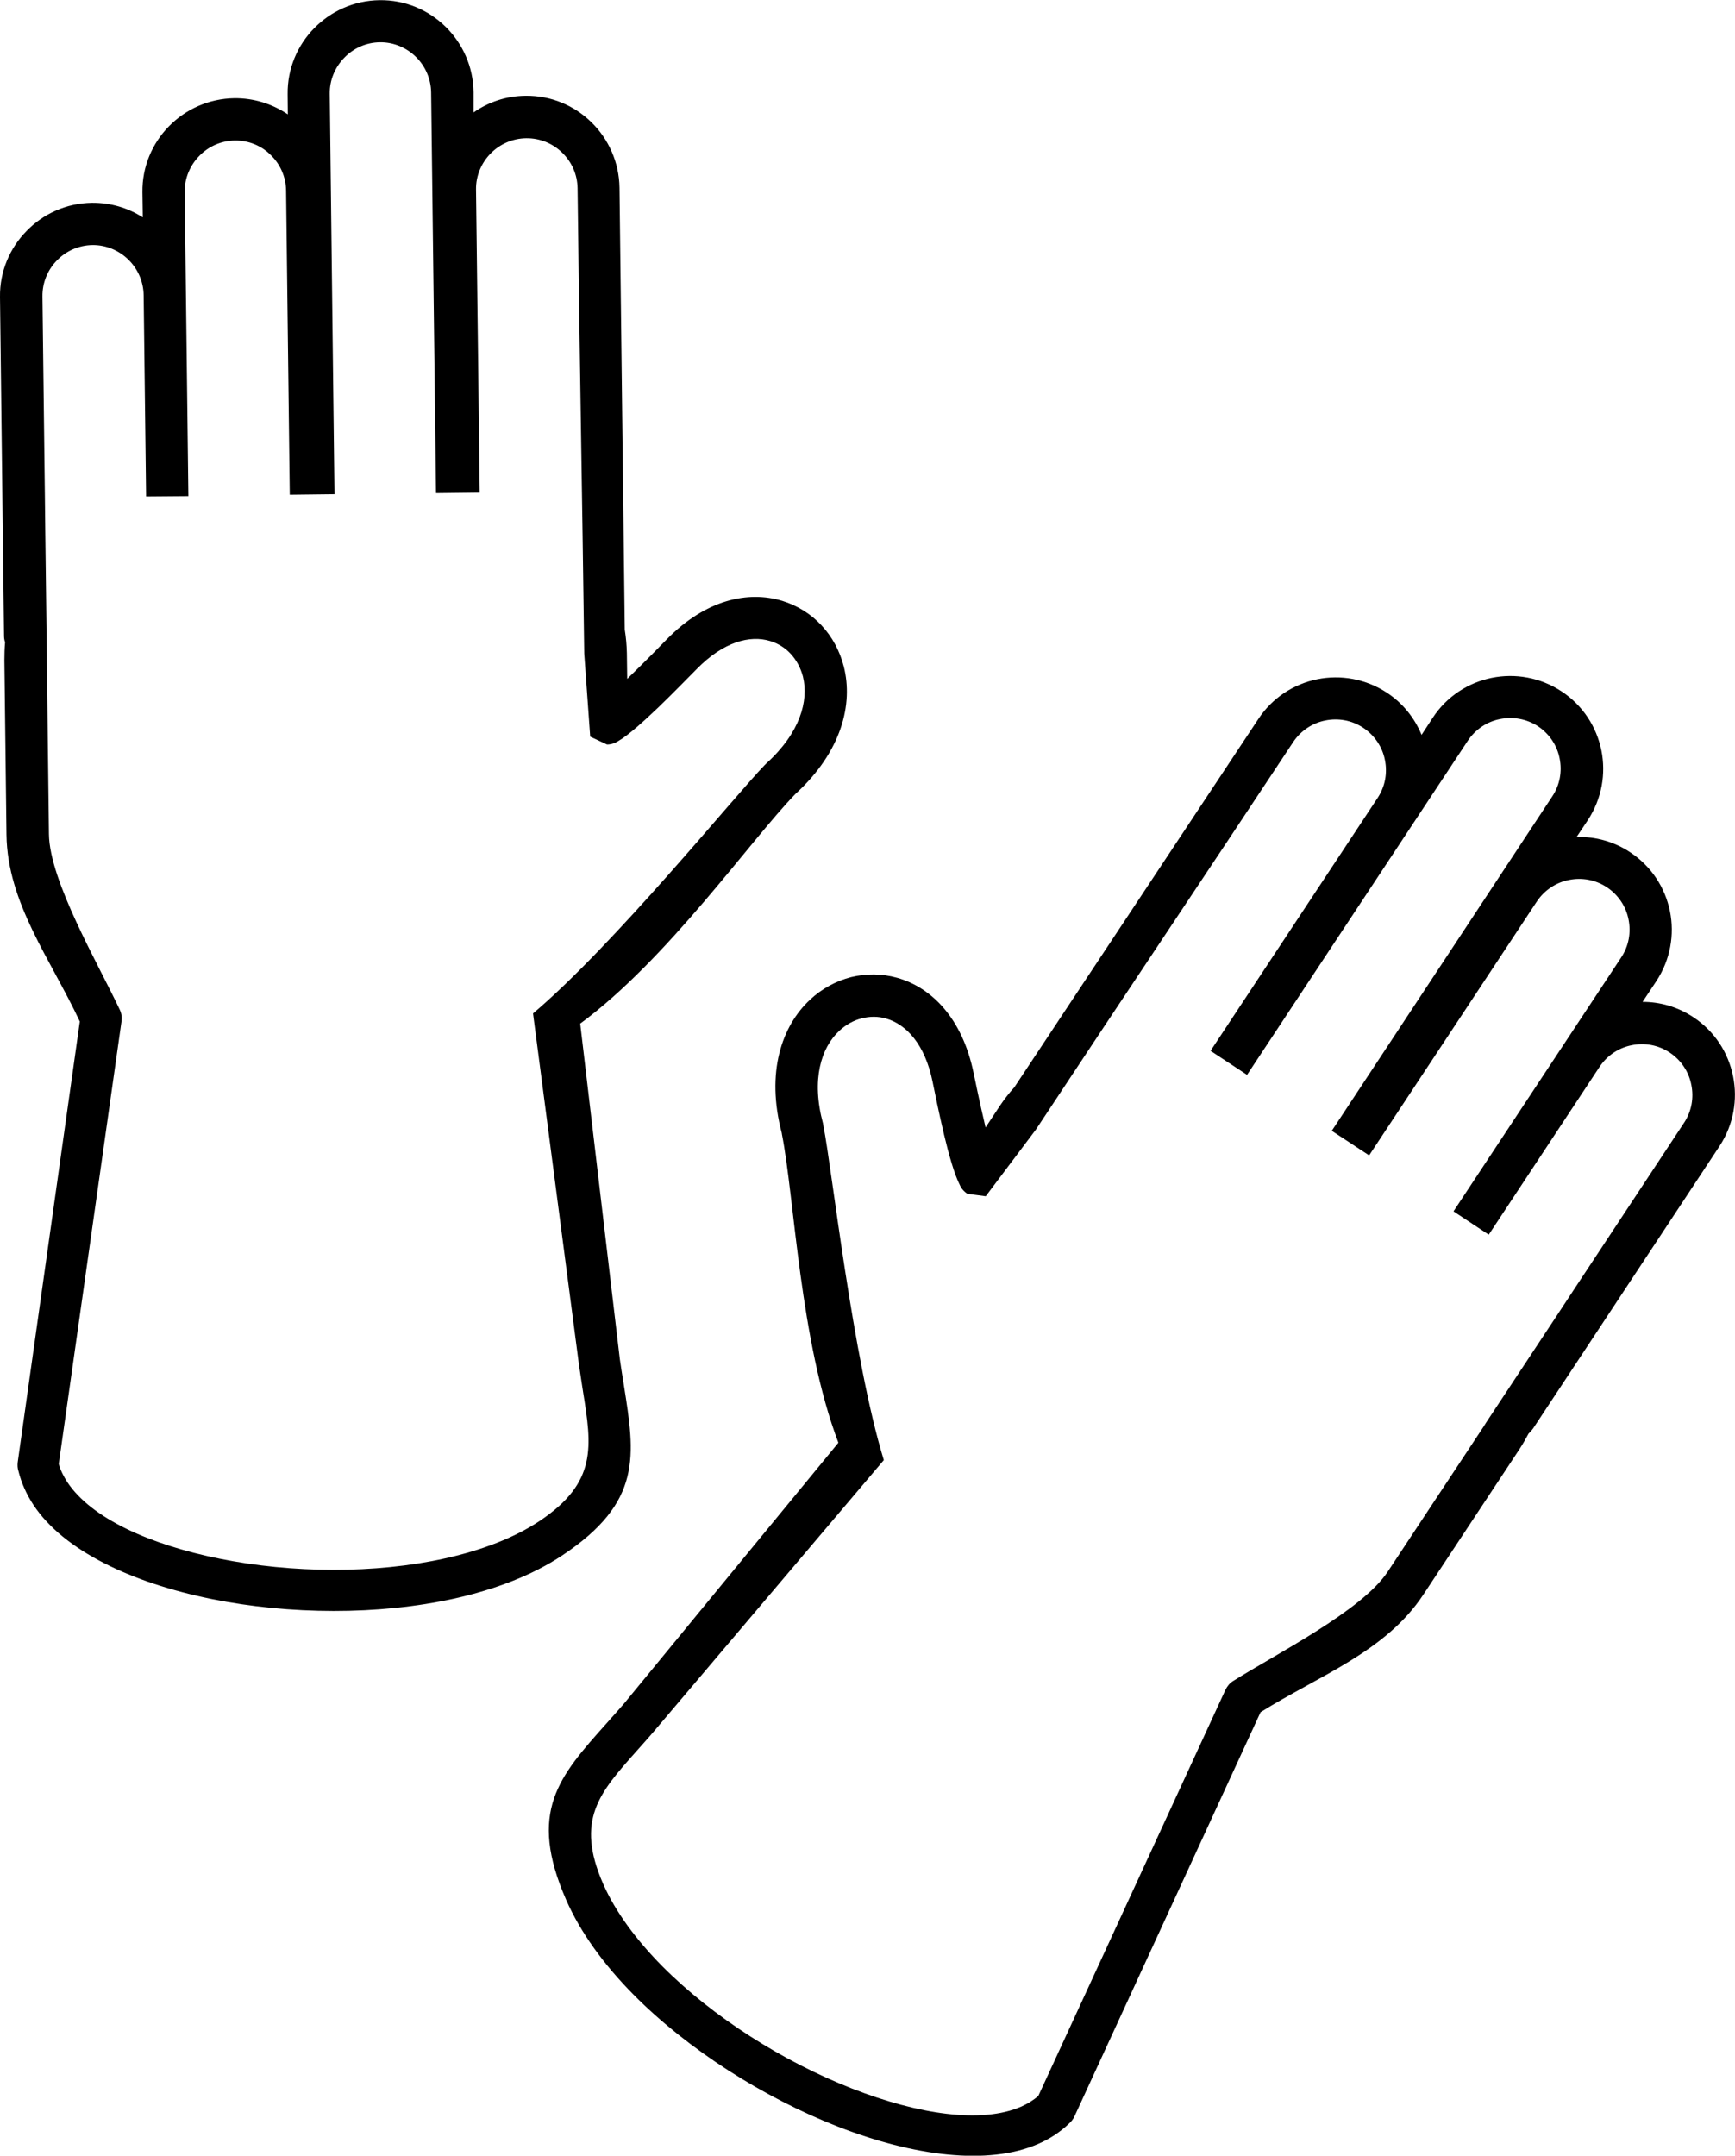 <svg xml:space="preserve" style="enable-background:new 0 0 98.92 122.88" viewBox="0 0 98.92 122.88" y="0px" x="0px" xmlns:xlink="http://www.w3.org/1999/xlink" xmlns="http://www.w3.org/2000/svg" id="Layer_1" version="1.1"><g><path d="M96.54,57.98c-0.89-0.59-1.89-0.87-2.89-0.87l0.79-1.19c0.8-1.22,1.04-2.65,0.77-3.98c-0.27-1.33-1.05-2.56-2.27-3.36 c0,0,0,0,0,0c-0.9-0.6-1.97-0.9-3.05-0.87l0.64-0.96c0.8-1.22,1.04-2.65,0.77-3.98c-0.27-1.33-1.05-2.56-2.27-3.36 c-1.22-0.8-2.65-1.04-3.98-0.77c-1.33,0.27-2.56,1.05-3.36,2.27l-0.64,0.98c-0.39-0.95-1.06-1.8-1.97-2.4 c-1.22-0.8-2.65-1.04-3.98-0.77c-1.33,0.27-2.56,1.05-3.36,2.27L57.83,61.98c-0.3,0.33-0.57,0.68-0.82,1.05l0,0l-0.82,1.24 l-0.04-0.18c-0.29-1.22-0.54-2.45-0.64-2.92c-0.64-3.13-2.4-4.88-4.35-5.43c-0.88-0.25-1.78-0.25-2.64-0.04 c-0.85,0.22-1.66,0.65-2.34,1.29c-1.61,1.5-2.52,4.14-1.61,7.59l0.01,0.06l0,0l0,0.01c0.72,3.63,1.02,11.81,3.22,17.59L35.57,97.12 c-0.23,0.27-0.62,0.7-0.99,1.12c-2.72,3.04-4.5,5.03-2.3,10.06c0.82,1.87,2.16,3.7,3.84,5.4c3.12,3.15,7.43,5.87,11.62,7.51 c4.32,1.69,8.58,2.25,11.45,1c0.67-0.29,1.26-0.68,1.77-1.17c0.12-0.11,0.23-0.24,0.3-0.4l10.61-23.04 c3.32-2.08,7.13-3.44,9.28-6.7l5.48-8.29c0.19-0.29,0.36-0.59,0.52-0.89c0.09-0.08,0.17-0.17,0.24-0.27c0,0,0.01-0.01,0.01-0.01 l10.64-16.11c0.8-1.22,1.04-2.65,0.77-3.98C98.54,60.01,97.76,58.78,96.54,57.98L96.54,57.98L96.54,57.98z M5.24,11.56 c1.06-0.01,2.06,0.29,2.9,0.83l-0.02-1.43C8.1,9.5,8.68,8.17,9.63,7.2c0.95-0.97,2.27-1.58,3.73-1.6c0,0,0,0,0.01,0 c1.08-0.01,2.14,0.31,3.04,0.92l-0.01-1.15c-0.02-1.46,0.56-2.79,1.51-3.76c0.95-0.97,2.27-1.58,3.73-1.6 c1.46-0.02,2.79,0.56,3.76,1.51c0.97,0.95,1.58,2.27,1.6,3.73L27,6.41c0.84-0.59,1.86-0.94,2.96-0.95 c1.46-0.02,2.79,0.56,3.76,1.51c0.97,0.95,1.58,2.27,1.6,3.73l0.3,25.19c0.07,0.44,0.11,0.88,0.12,1.33l0,0l0.02,1.48l0.13-0.13 c0.9-0.87,1.78-1.77,2.11-2.11c2.23-2.29,4.66-2.8,6.6-2.21c0.87,0.27,1.64,0.75,2.24,1.4c0.6,0.64,1.04,1.45,1.27,2.35 c0.54,2.14-0.12,4.84-2.75,7.25l-0.04,0.04l0,0l-0.01,0.01c-2.57,2.66-7.25,9.38-12.23,13.05l2.26,19.13 c0.05,0.35,0.14,0.93,0.23,1.48c0.64,4.03,1.06,6.66-3.51,9.7c-1.7,1.13-3.82,1.94-6.15,2.46c-4.33,0.96-9.42,0.92-13.83,0.03 c-4.55-0.92-8.44-2.75-10.17-5.36c-0.4-0.61-0.69-1.25-0.86-1.94c-0.05-0.16-0.06-0.32-0.04-0.5l3.54-25.12 c-1.66-3.55-4.13-6.75-4.18-10.65l-0.12-9.94c0-0.35,0.01-0.69,0.04-1.03c-0.04-0.12-0.06-0.24-0.06-0.36c0,0,0-0.01,0-0.01 L0,16.93c-0.02-1.46,0.56-2.79,1.51-3.76C2.46,12.19,3.78,11.58,5.24,11.56L5.24,11.56L5.24,11.56z M30.39,57.77 c4.64-3.93,11.45-12.34,13.19-14.14c0.04-0.04,0.08-0.08,0.12-0.12l0.81,0.89l-0.81-0.89c1.91-1.73,2.42-3.56,2.08-4.94 c-0.13-0.5-0.37-0.94-0.69-1.29c-0.32-0.35-0.72-0.6-1.18-0.74c-1.15-0.35-2.66,0.04-4.18,1.59c-0.35,0.35-1.27,1.3-2.17,2.17 c-0.85,0.81-1.72,1.6-2.29,1.93c-0.19,0.13-0.42,0.21-0.66,0.21c0,0,0,0,0,0l-0.96-0.45l-0.34-4.74 c-0.11-8.88-0.28-17.61-0.38-26.52c-0.01-0.79-0.34-1.51-0.88-2.03c-0.53-0.52-1.26-0.83-2.05-0.82c-0.79,0.01-1.51,0.34-2.03,0.87 c-0.52,0.53-0.84,1.26-0.83,2.05l0.21,17.28l-2.49,0.03L24.58,5.27c-0.01-0.79-0.34-1.51-0.87-2.03c-0.53-0.52-1.26-0.84-2.05-0.83 s-1.51,0.34-2.03,0.88c-0.52,0.53-0.84,1.26-0.83,2.05l0.27,22.83l-2.55,0.03l-0.21-17.34c-0.01-0.79-0.34-1.51-0.88-2.03 C14.91,8.31,14.18,8,13.39,8.01c-0.79,0.01-1.51,0.34-2.03,0.88c-0.52,0.53-0.84,1.26-0.83,2.05l0.21,17.34L8.33,28.3L8.19,16.83 c-0.01-0.79-0.34-1.51-0.87-2.03c-0.53-0.52-1.26-0.84-2.05-0.83c-0.79,0.01-1.51,0.34-2.03,0.88c-0.52,0.53-0.83,1.26-0.82,2.05 l0.14,11.47l0.02,1.78l0.09,7.21c0,0.08,0,0.16,0,0.25l0.12,9.94c0.03,2.67,2.83,7.43,4.04,10.01c0.1,0.21,0.13,0.44,0.1,0.65h0 L3.35,83.45c0.1,0.36,0.27,0.7,0.49,1.04c1.37,2.06,4.7,3.56,8.68,4.36c4.12,0.83,8.86,0.87,12.87-0.02 c2.06-0.46,3.91-1.16,5.36-2.12c3.32-2.21,2.99-4.26,2.49-7.39c-0.06-0.4-0.13-0.83-0.23-1.52L30.39,57.77L30.39,57.77z M2.59,31.46L2.59,31.46L2.59,31.46L2.59,31.46L2.59,31.46L2.59,31.46z M50.39,83.23c-1.78-5.82-2.95-16.57-3.44-19.03 c-0.01-0.06-0.02-0.11-0.03-0.17l-1.16,0.31l1.16-0.31c-0.67-2.49-0.11-4.3,0.93-5.27c0.38-0.35,0.82-0.6,1.28-0.71 c0.46-0.12,0.94-0.12,1.39,0.01c1.15,0.33,2.22,1.47,2.65,3.6c0.1,0.49,0.36,1.78,0.65,3c0.27,1.14,0.59,2.27,0.89,2.86 c0.09,0.22,0.25,0.4,0.44,0.53c0,0,0,0,0,0l1.05,0.14l2.86-3.8c4.89-7.41,9.76-14.66,14.67-22.09c0.44-0.66,1.11-1.09,1.83-1.23 c0.73-0.15,1.51-0.02,2.17,0.42c0.66,0.44,1.09,1.11,1.23,1.83c0.15,0.73,0.02,1.51-0.42,2.17L69.02,59.9l2.08,1.37l12.59-19.05 c0.44-0.66,1.11-1.09,1.83-1.23c0.73-0.15,1.51-0.02,2.17,0.41c0.66,0.44,1.09,1.11,1.23,1.83c0.15,0.73,0.02,1.51-0.42,2.17 L75.93,64.46l2.13,1.4l9.56-14.47c0.44-0.66,1.11-1.09,1.83-1.23c0.73-0.15,1.51-0.02,2.17,0.42c0.66,0.44,1.09,1.11,1.23,1.83 c0.15,0.73,0.02,1.51-0.42,2.17l-9.56,14.47l2.01,1.33l6.32-9.57c0.44-0.66,1.11-1.09,1.83-1.23c0.73-0.15,1.51-0.02,2.17,0.42 c0.66,0.44,1.09,1.11,1.23,1.84c0.15,0.73,0.02,1.51-0.42,2.17l-6.32,9.57l-0.98,1.49l-3.98,6.02c-0.04,0.07-0.09,0.14-0.13,0.21 l-5.48,8.29c-1.47,2.23-6.4,4.71-8.81,6.23c-0.2,0.12-0.34,0.3-0.44,0.5l0,0l-10.67,23.15c-0.28,0.25-0.61,0.45-0.97,0.61 c-2.26,0.99-5.88,0.45-9.66-1.03c-3.91-1.53-7.92-4.06-10.82-6.98c-1.48-1.5-2.66-3.09-3.36-4.68c-1.6-3.65-0.21-5.2,1.9-7.57 c0.27-0.31,0.56-0.62,1.02-1.16L50.39,83.23L50.39,83.23z M88.01,76.14L88.01,76.14L88.01,76.14L88.01,76.14L88.01,76.14 L88.01,76.14z"></path></g></svg>
